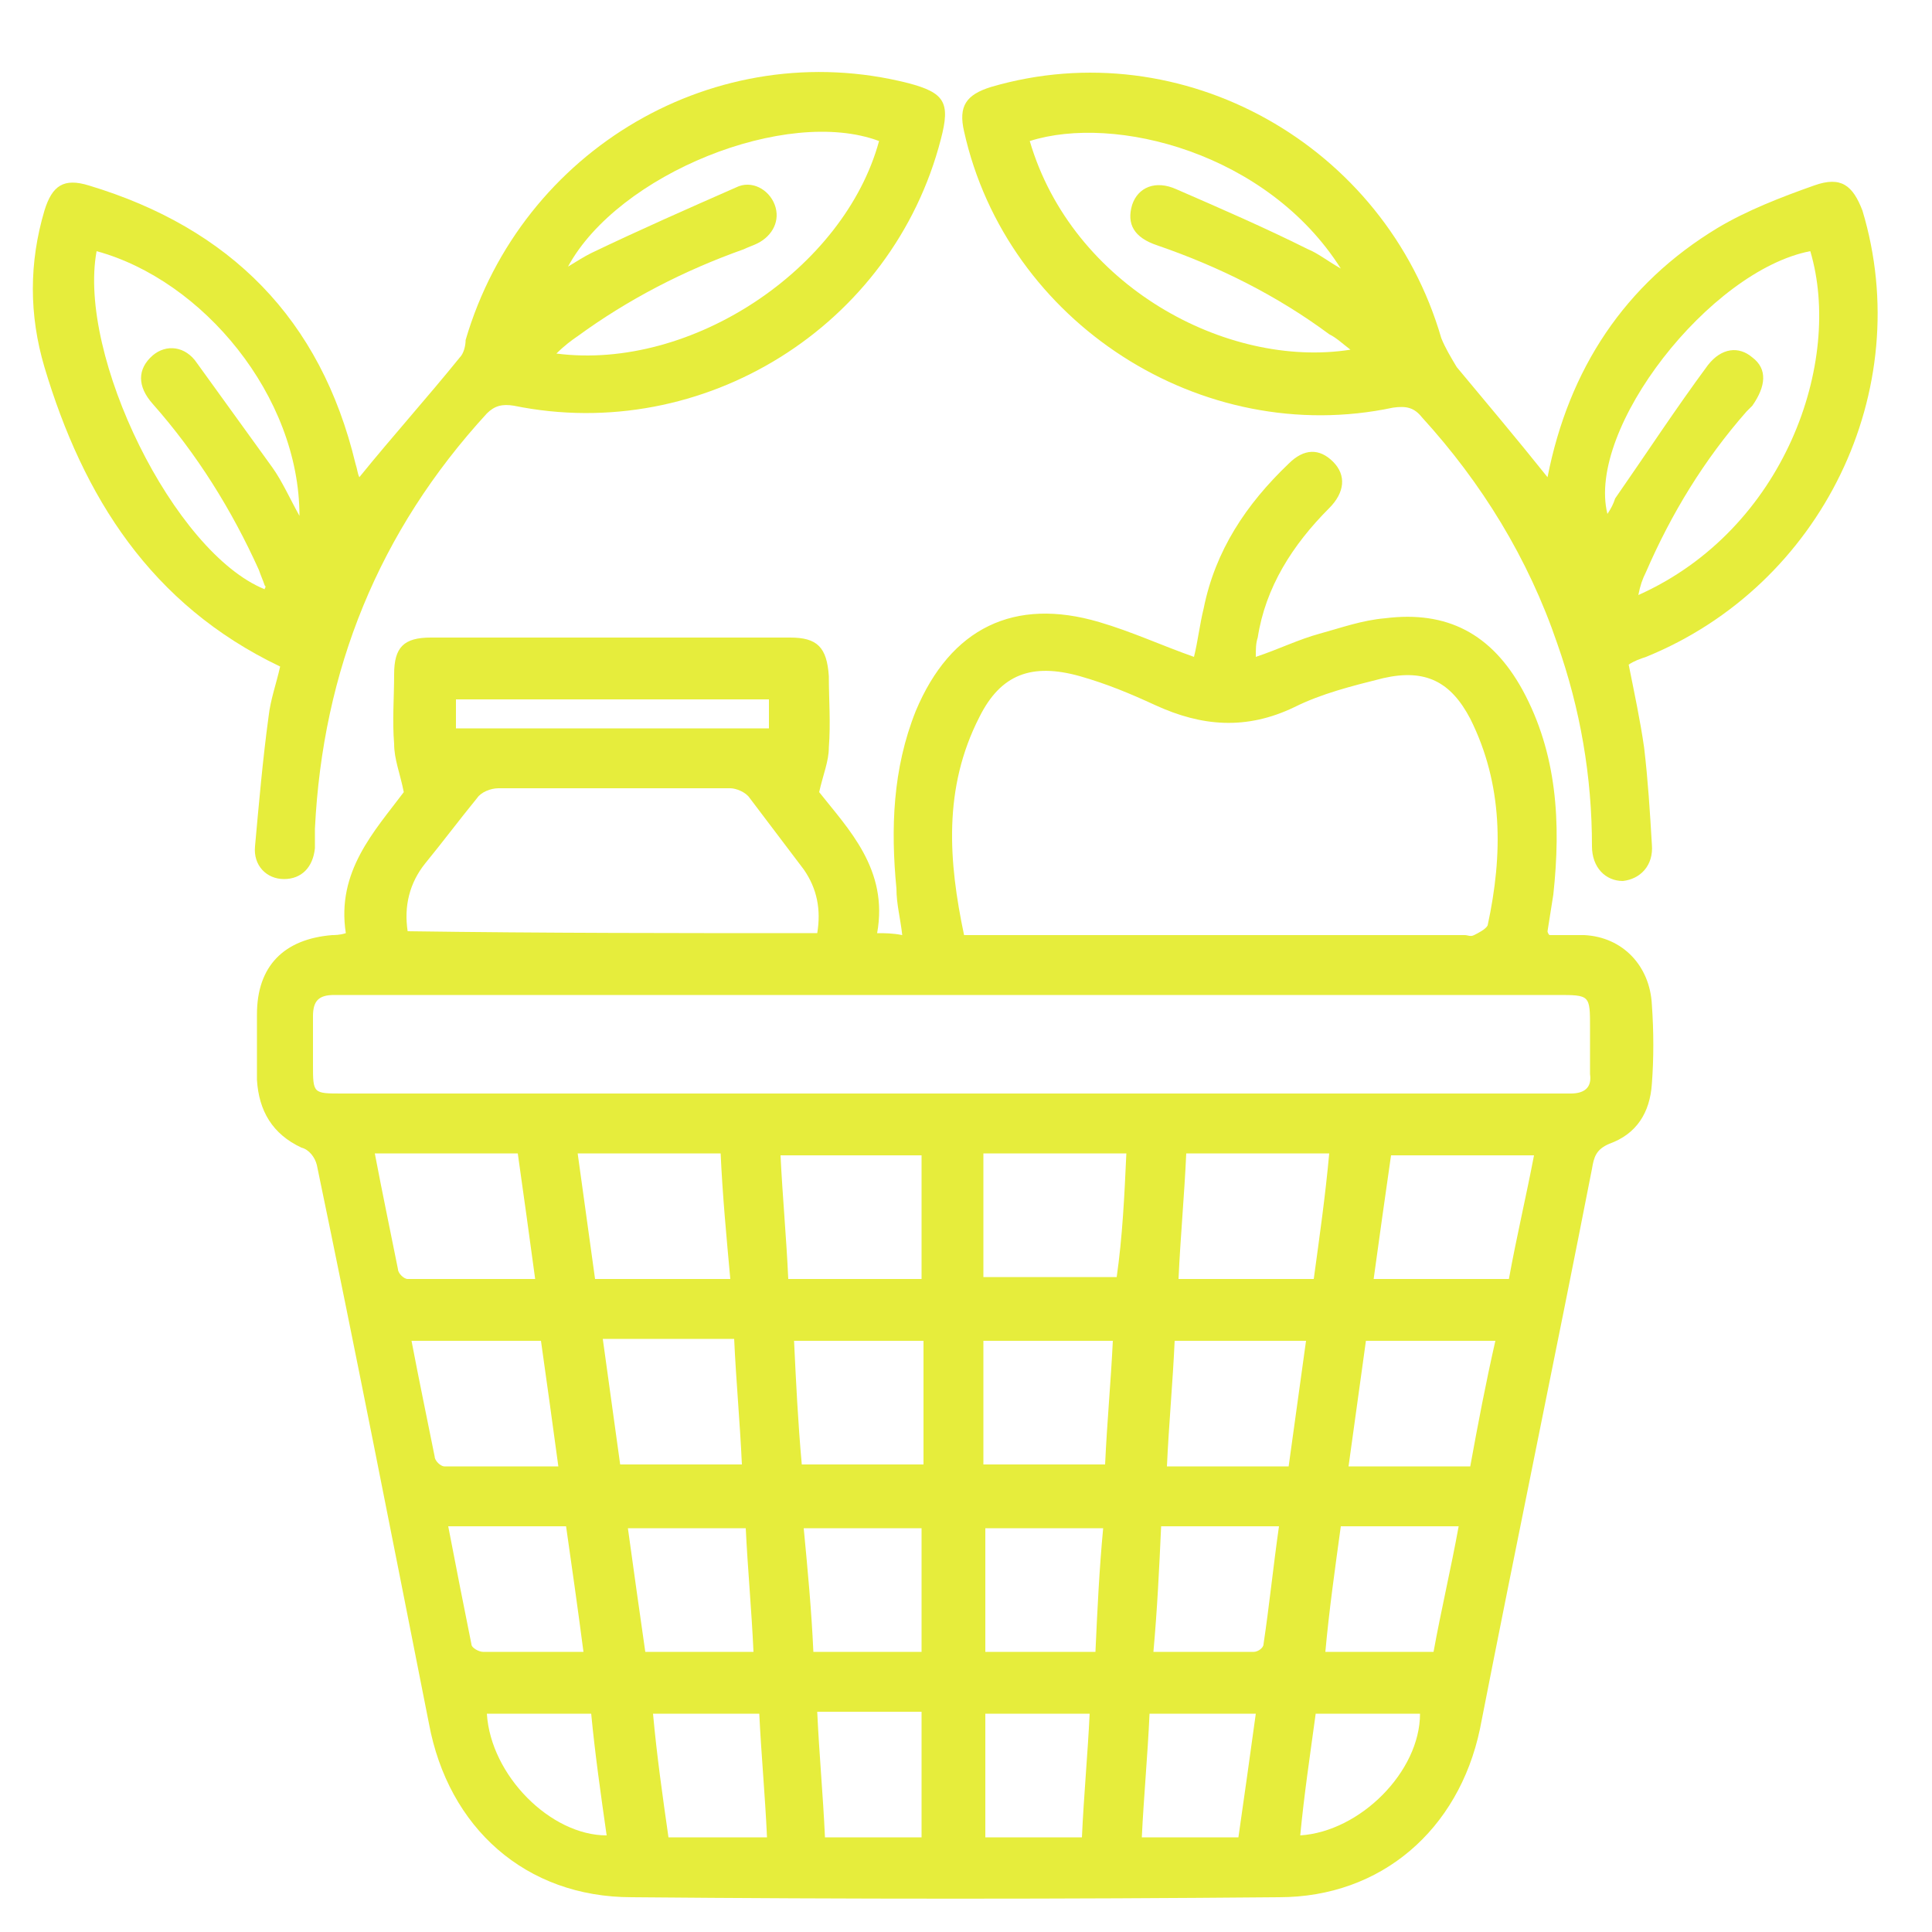 <svg width="58" height="58" viewBox="0 0 58 58" fill="none" xmlns="http://www.w3.org/2000/svg">
<g clip-path="url(#clip0_10_163)">
<path d="M10.382 28.014C10.092 26.158 11.252 24.94 12.122 23.78C12.006 23.2 11.832 22.794 11.832 22.33C11.774 21.634 11.832 20.938 11.832 20.242C11.832 19.43 12.122 19.14 12.934 19.14C16.53 19.14 20.126 19.14 23.722 19.14C24.534 19.14 24.824 19.43 24.882 20.3C24.882 20.996 24.94 21.692 24.882 22.446C24.882 22.852 24.708 23.258 24.592 23.78C25.462 24.882 26.68 26.1 26.332 28.014C26.564 28.014 26.796 28.014 27.086 28.072C27.028 27.55 26.912 27.144 26.912 26.68C26.738 24.882 26.796 23.084 27.492 21.344C28.536 18.85 30.45 17.922 33.002 18.676C33.988 18.966 34.858 19.372 35.844 19.72C35.96 19.256 36.018 18.734 36.134 18.27C36.482 16.53 37.41 15.138 38.686 13.92C39.15 13.456 39.614 13.456 40.02 13.862C40.426 14.268 40.368 14.79 39.904 15.254C38.802 16.356 37.99 17.632 37.758 19.14C37.7 19.314 37.7 19.488 37.7 19.72C38.396 19.488 38.976 19.198 39.614 19.024C40.252 18.85 40.89 18.618 41.586 18.56C43.442 18.328 44.776 19.024 45.704 20.706C46.748 22.62 46.864 24.708 46.632 26.854C46.574 27.202 46.516 27.608 46.458 27.956C46.458 27.956 46.458 28.014 46.516 28.072C46.864 28.072 47.212 28.072 47.56 28.072C48.72 28.13 49.532 29 49.59 30.16C49.648 30.972 49.648 31.784 49.59 32.538C49.532 33.408 49.126 34.046 48.314 34.336C47.908 34.51 47.85 34.742 47.792 35.09C46.69 40.716 45.53 46.284 44.428 51.91C43.79 54.926 41.47 56.956 38.396 56.956C31.9 57.014 25.462 57.014 18.966 56.956C15.776 56.956 13.456 54.868 12.876 51.736C11.774 46.168 10.672 40.542 9.512 34.974C9.454 34.742 9.28 34.51 9.048 34.452C8.178 34.046 7.772 33.35 7.714 32.422C7.714 31.784 7.714 31.088 7.714 30.45C7.714 29 8.526 28.188 9.976 28.072C10.034 28.072 10.208 28.072 10.382 28.014ZM28.942 28.072C29.174 28.072 29.348 28.072 29.58 28.072C34.394 28.072 39.15 28.072 43.964 28.072C44.08 28.072 44.138 28.13 44.254 28.072C44.37 28.014 44.602 27.898 44.66 27.782C45.124 25.636 45.124 23.548 44.138 21.576C43.558 20.474 42.804 20.068 41.528 20.358C40.6 20.59 39.672 20.822 38.86 21.228C37.41 21.924 36.076 21.808 34.684 21.17C33.93 20.822 33.234 20.532 32.422 20.3C30.972 19.894 30.044 20.242 29.406 21.518C28.304 23.664 28.478 25.868 28.942 28.072ZM28.594 32.828C33.756 32.828 38.976 32.828 44.138 32.828C45.124 32.828 46.168 32.828 47.154 32.828C47.56 32.828 47.792 32.654 47.734 32.248C47.734 31.784 47.734 31.32 47.734 30.856C47.734 29.87 47.734 29.87 46.748 29.87C34.626 29.87 22.504 29.87 10.382 29.87C10.266 29.87 10.15 29.87 10.034 29.87C9.57 29.87 9.396 30.044 9.396 30.508C9.396 30.972 9.396 31.494 9.396 31.958C9.396 32.828 9.396 32.828 10.266 32.828C16.414 32.828 22.504 32.828 28.594 32.828ZM24.534 28.014C24.65 27.318 24.534 26.68 24.128 26.1C23.606 25.404 23.026 24.65 22.504 23.954C22.388 23.78 22.098 23.664 21.924 23.664C19.604 23.664 17.284 23.664 14.964 23.664C14.732 23.664 14.442 23.78 14.326 23.954C13.804 24.592 13.282 25.288 12.76 25.926C12.296 26.506 12.122 27.202 12.238 27.956C16.298 28.014 20.416 28.014 24.534 28.014ZM33.814 34.626C32.364 34.626 30.972 34.626 29.522 34.626C29.522 35.902 29.522 37.12 29.522 38.338C30.856 38.338 32.19 38.338 33.524 38.338C33.698 37.12 33.756 35.902 33.814 34.626ZM21.634 34.626C20.184 34.626 18.792 34.626 17.342 34.626C17.516 35.902 17.69 37.12 17.864 38.396C19.256 38.396 20.59 38.396 21.924 38.396C21.808 37.12 21.692 35.902 21.634 34.626ZM39.44 38.396C39.614 37.12 39.788 35.902 39.904 34.626C38.396 34.626 37.004 34.626 35.612 34.626C35.554 35.902 35.438 37.12 35.38 38.396C36.772 38.396 38.106 38.396 39.44 38.396ZM41.238 38.396C42.63 38.396 43.964 38.396 45.298 38.396C45.53 37.12 45.82 35.902 46.052 34.684C44.602 34.684 43.21 34.684 41.76 34.684C41.586 35.902 41.412 37.12 41.238 38.396ZM23.664 38.396C25.056 38.396 26.332 38.396 27.666 38.396C27.666 37.12 27.666 35.902 27.666 34.684C26.216 34.684 24.824 34.684 23.432 34.684C23.49 35.902 23.606 37.12 23.664 38.396ZM11.252 34.626C11.484 35.844 11.716 36.946 11.948 38.106C11.948 38.222 12.122 38.396 12.238 38.396C13.514 38.396 14.732 38.396 16.066 38.396C15.892 37.12 15.718 35.844 15.544 34.626C14.094 34.626 12.702 34.626 11.252 34.626ZM29.522 43.964C30.798 43.964 31.958 43.964 33.176 43.964C33.234 42.688 33.35 41.47 33.408 40.252C32.074 40.252 30.798 40.252 29.522 40.252C29.522 41.528 29.522 42.746 29.522 43.964ZM35.264 40.252C35.206 41.528 35.09 42.746 35.032 44.022C36.308 44.022 37.468 44.022 38.686 44.022C38.86 42.746 39.034 41.528 39.208 40.252C37.816 40.252 36.598 40.252 35.264 40.252ZM22.272 43.964C22.214 42.688 22.098 41.47 22.04 40.194C20.706 40.194 19.43 40.194 18.096 40.194C18.27 41.47 18.444 42.688 18.618 43.964C19.836 43.964 20.996 43.964 22.272 43.964ZM41.006 40.252C40.832 41.528 40.658 42.746 40.484 44.022C41.702 44.022 42.92 44.022 44.138 44.022C44.37 42.746 44.602 41.528 44.892 40.252C43.558 40.252 42.34 40.252 41.006 40.252ZM24.07 43.964C25.346 43.964 26.506 43.964 27.724 43.964C27.724 42.688 27.724 41.47 27.724 40.252C26.39 40.252 25.172 40.252 23.838 40.252C23.896 41.47 23.954 42.688 24.07 43.964ZM12.354 40.252C12.586 41.47 12.818 42.572 13.05 43.732C13.05 43.848 13.224 44.022 13.34 44.022C14.5 44.022 15.602 44.022 16.762 44.022C16.588 42.746 16.414 41.47 16.24 40.252C14.964 40.252 13.688 40.252 12.354 40.252ZM33.118 45.878C31.9 45.878 30.74 45.878 29.58 45.878C29.58 47.154 29.58 48.372 29.58 49.59C30.682 49.59 31.784 49.59 32.886 49.59C32.944 48.314 33.002 47.096 33.118 45.878ZM34.626 49.59C35.67 49.59 36.656 49.59 37.642 49.59C37.758 49.59 37.932 49.474 37.932 49.358C38.106 48.198 38.222 47.038 38.396 45.82C37.178 45.82 36.018 45.82 34.858 45.82C34.8 47.096 34.742 48.314 34.626 49.59ZM22.62 49.59C22.562 48.314 22.446 47.096 22.388 45.878C21.17 45.878 20.01 45.878 18.85 45.878C19.024 47.154 19.198 48.372 19.372 49.59C20.416 49.59 21.518 49.59 22.62 49.59ZM17.516 49.59C17.342 48.256 17.168 47.038 16.994 45.82C15.776 45.82 14.674 45.82 13.456 45.82C13.688 47.038 13.92 48.198 14.152 49.358C14.152 49.474 14.384 49.59 14.5 49.59C15.486 49.59 16.472 49.59 17.516 49.59ZM43.036 49.59C43.268 48.314 43.558 47.096 43.79 45.82C42.572 45.82 41.412 45.82 40.252 45.82C40.078 47.096 39.904 48.314 39.788 49.59C40.89 49.59 41.934 49.59 43.036 49.59ZM24.418 49.59C25.578 49.59 26.622 49.59 27.666 49.59C27.666 48.314 27.666 47.096 27.666 45.878C26.506 45.878 25.346 45.878 24.128 45.878C24.244 47.096 24.36 48.314 24.418 49.59ZM29.58 51.446C29.58 52.722 29.58 53.94 29.58 55.158C30.566 55.158 31.494 55.158 32.48 55.158C32.538 53.882 32.654 52.664 32.712 51.446C31.668 51.446 30.624 51.446 29.58 51.446ZM20.068 55.158C21.112 55.158 22.04 55.158 23.026 55.158C22.968 53.882 22.852 52.664 22.794 51.446C21.692 51.446 20.706 51.446 19.604 51.446C19.72 52.722 19.894 53.94 20.068 55.158ZM37.7 51.446C36.598 51.446 35.554 51.446 34.51 51.446C34.452 52.722 34.336 53.94 34.278 55.158C35.322 55.158 36.25 55.158 37.178 55.158C37.352 53.94 37.526 52.722 37.7 51.446ZM27.666 55.158C27.666 53.882 27.666 52.664 27.666 51.388C26.622 51.388 25.578 51.388 24.534 51.388C24.592 52.664 24.708 53.882 24.766 55.158C25.81 55.158 26.738 55.158 27.666 55.158ZM23.084 21.866C23.084 21.518 23.084 21.228 23.084 20.996C19.952 20.996 16.82 20.996 13.688 20.996C13.688 21.286 13.688 21.576 13.688 21.866C16.82 21.866 19.894 21.866 23.084 21.866ZM39.498 51.446C39.324 52.722 39.15 53.882 39.034 55.1C40.832 54.984 42.63 53.186 42.63 51.446C41.586 51.446 40.542 51.446 39.498 51.446ZM14.616 51.446C14.732 53.302 16.53 55.1 18.212 55.1C18.038 53.882 17.864 52.664 17.748 51.446C16.704 51.446 15.66 51.446 14.616 51.446Z" fill="#E6ED3C"/>
<path d="M46.458 14.326C47.096 11.078 48.778 8.526 51.562 6.844C52.432 6.322 53.476 5.916 54.462 5.568C55.274 5.278 55.622 5.568 55.912 6.322C57.536 11.716 54.694 17.574 49.416 19.72C49.242 19.778 49.068 19.836 48.894 19.952C49.068 20.822 49.242 21.634 49.358 22.446C49.474 23.432 49.532 24.36 49.59 25.346C49.648 25.984 49.242 26.39 48.72 26.448C48.198 26.448 47.792 26.042 47.792 25.404C47.792 23.316 47.444 21.286 46.748 19.314C45.878 16.762 44.486 14.5 42.688 12.528C42.456 12.238 42.224 12.18 41.818 12.238C36.076 13.456 30.218 9.686 28.942 3.944C28.768 3.19 29 2.842 29.754 2.61C35.496 0.928 41.586 4.35 43.268 10.15C43.384 10.44 43.558 10.73 43.732 11.02C44.602 12.064 45.53 13.166 46.458 14.326ZM54.346 7.54C51.33 8.12 47.618 12.876 48.256 15.428C48.372 15.254 48.43 15.138 48.488 14.964C49.416 13.63 50.286 12.296 51.272 10.962C51.678 10.44 52.2 10.382 52.606 10.73C53.07 11.078 53.012 11.6 52.606 12.18C52.548 12.238 52.49 12.296 52.432 12.354C51.156 13.804 50.17 15.428 49.416 17.168C49.3 17.4 49.242 17.574 49.184 17.864C53.592 15.892 55.332 10.846 54.346 7.54ZM40.542 10.498C40.31 10.324 40.136 10.15 39.904 10.034C38.338 8.874 36.598 8.004 34.742 7.366C34.046 7.134 33.814 6.728 33.988 6.148C34.162 5.626 34.684 5.394 35.322 5.684C36.656 6.264 37.99 6.844 39.266 7.482C39.556 7.598 39.846 7.83 40.252 8.062C38.048 4.582 33.466 3.422 30.914 4.234C32.19 8.584 36.83 11.078 40.542 10.498Z" fill="#E6ED3C"/>
<path d="M8.41 20.01C4.524 18.154 2.494 14.906 1.334 11.02C0.87 9.454 0.87 7.888 1.334 6.322C1.566 5.568 1.914 5.336 2.668 5.568C6.902 6.844 9.628 9.57 10.672 13.92C10.73 14.094 10.73 14.21 10.788 14.326C11.774 13.108 12.818 11.948 13.804 10.73C13.92 10.614 13.978 10.382 13.978 10.208C15.66 4.466 21.518 1.044 27.26 2.494C28.362 2.784 28.536 3.074 28.246 4.176C26.796 9.802 21.112 13.34 15.428 12.18C15.08 12.122 14.848 12.18 14.616 12.412C11.368 15.95 9.686 20.126 9.454 24.882C9.454 25.056 9.454 25.23 9.454 25.462C9.396 26.042 9.048 26.39 8.526 26.39C8.004 26.39 7.598 25.984 7.656 25.404C7.772 24.128 7.888 22.794 8.062 21.518C8.12 20.996 8.294 20.532 8.41 20.01ZM26.39 4.234C23.606 3.19 18.56 5.22 17.052 8.004C17.342 7.83 17.516 7.714 17.748 7.598C19.198 6.902 20.648 6.264 22.098 5.626C22.562 5.394 23.084 5.684 23.258 6.148C23.432 6.612 23.2 7.076 22.736 7.308C22.62 7.366 22.446 7.424 22.33 7.482C20.532 8.12 18.85 8.99 17.342 10.092C17.168 10.208 16.936 10.382 16.704 10.614C20.764 11.136 25.346 8.062 26.39 4.234ZM2.9 7.54C2.32 10.672 5.22 16.588 7.946 17.69C7.946 17.632 8.004 17.632 7.946 17.574C7.888 17.4 7.83 17.284 7.772 17.11C6.96 15.312 5.916 13.63 4.582 12.122C4.118 11.6 4.118 11.078 4.582 10.672C4.988 10.324 5.568 10.382 5.916 10.904C6.67 11.948 7.424 12.992 8.178 14.036C8.468 14.442 8.7 14.964 8.99 15.486C8.99 11.89 6.09 8.41 2.9 7.54Z" fill="#E6ED3C"/>
</g>
<defs>
<clipPath id="clip0_10_163">
<rect width="58" height="58" fill="white"/>
</clipPath>
</defs>
</svg>
